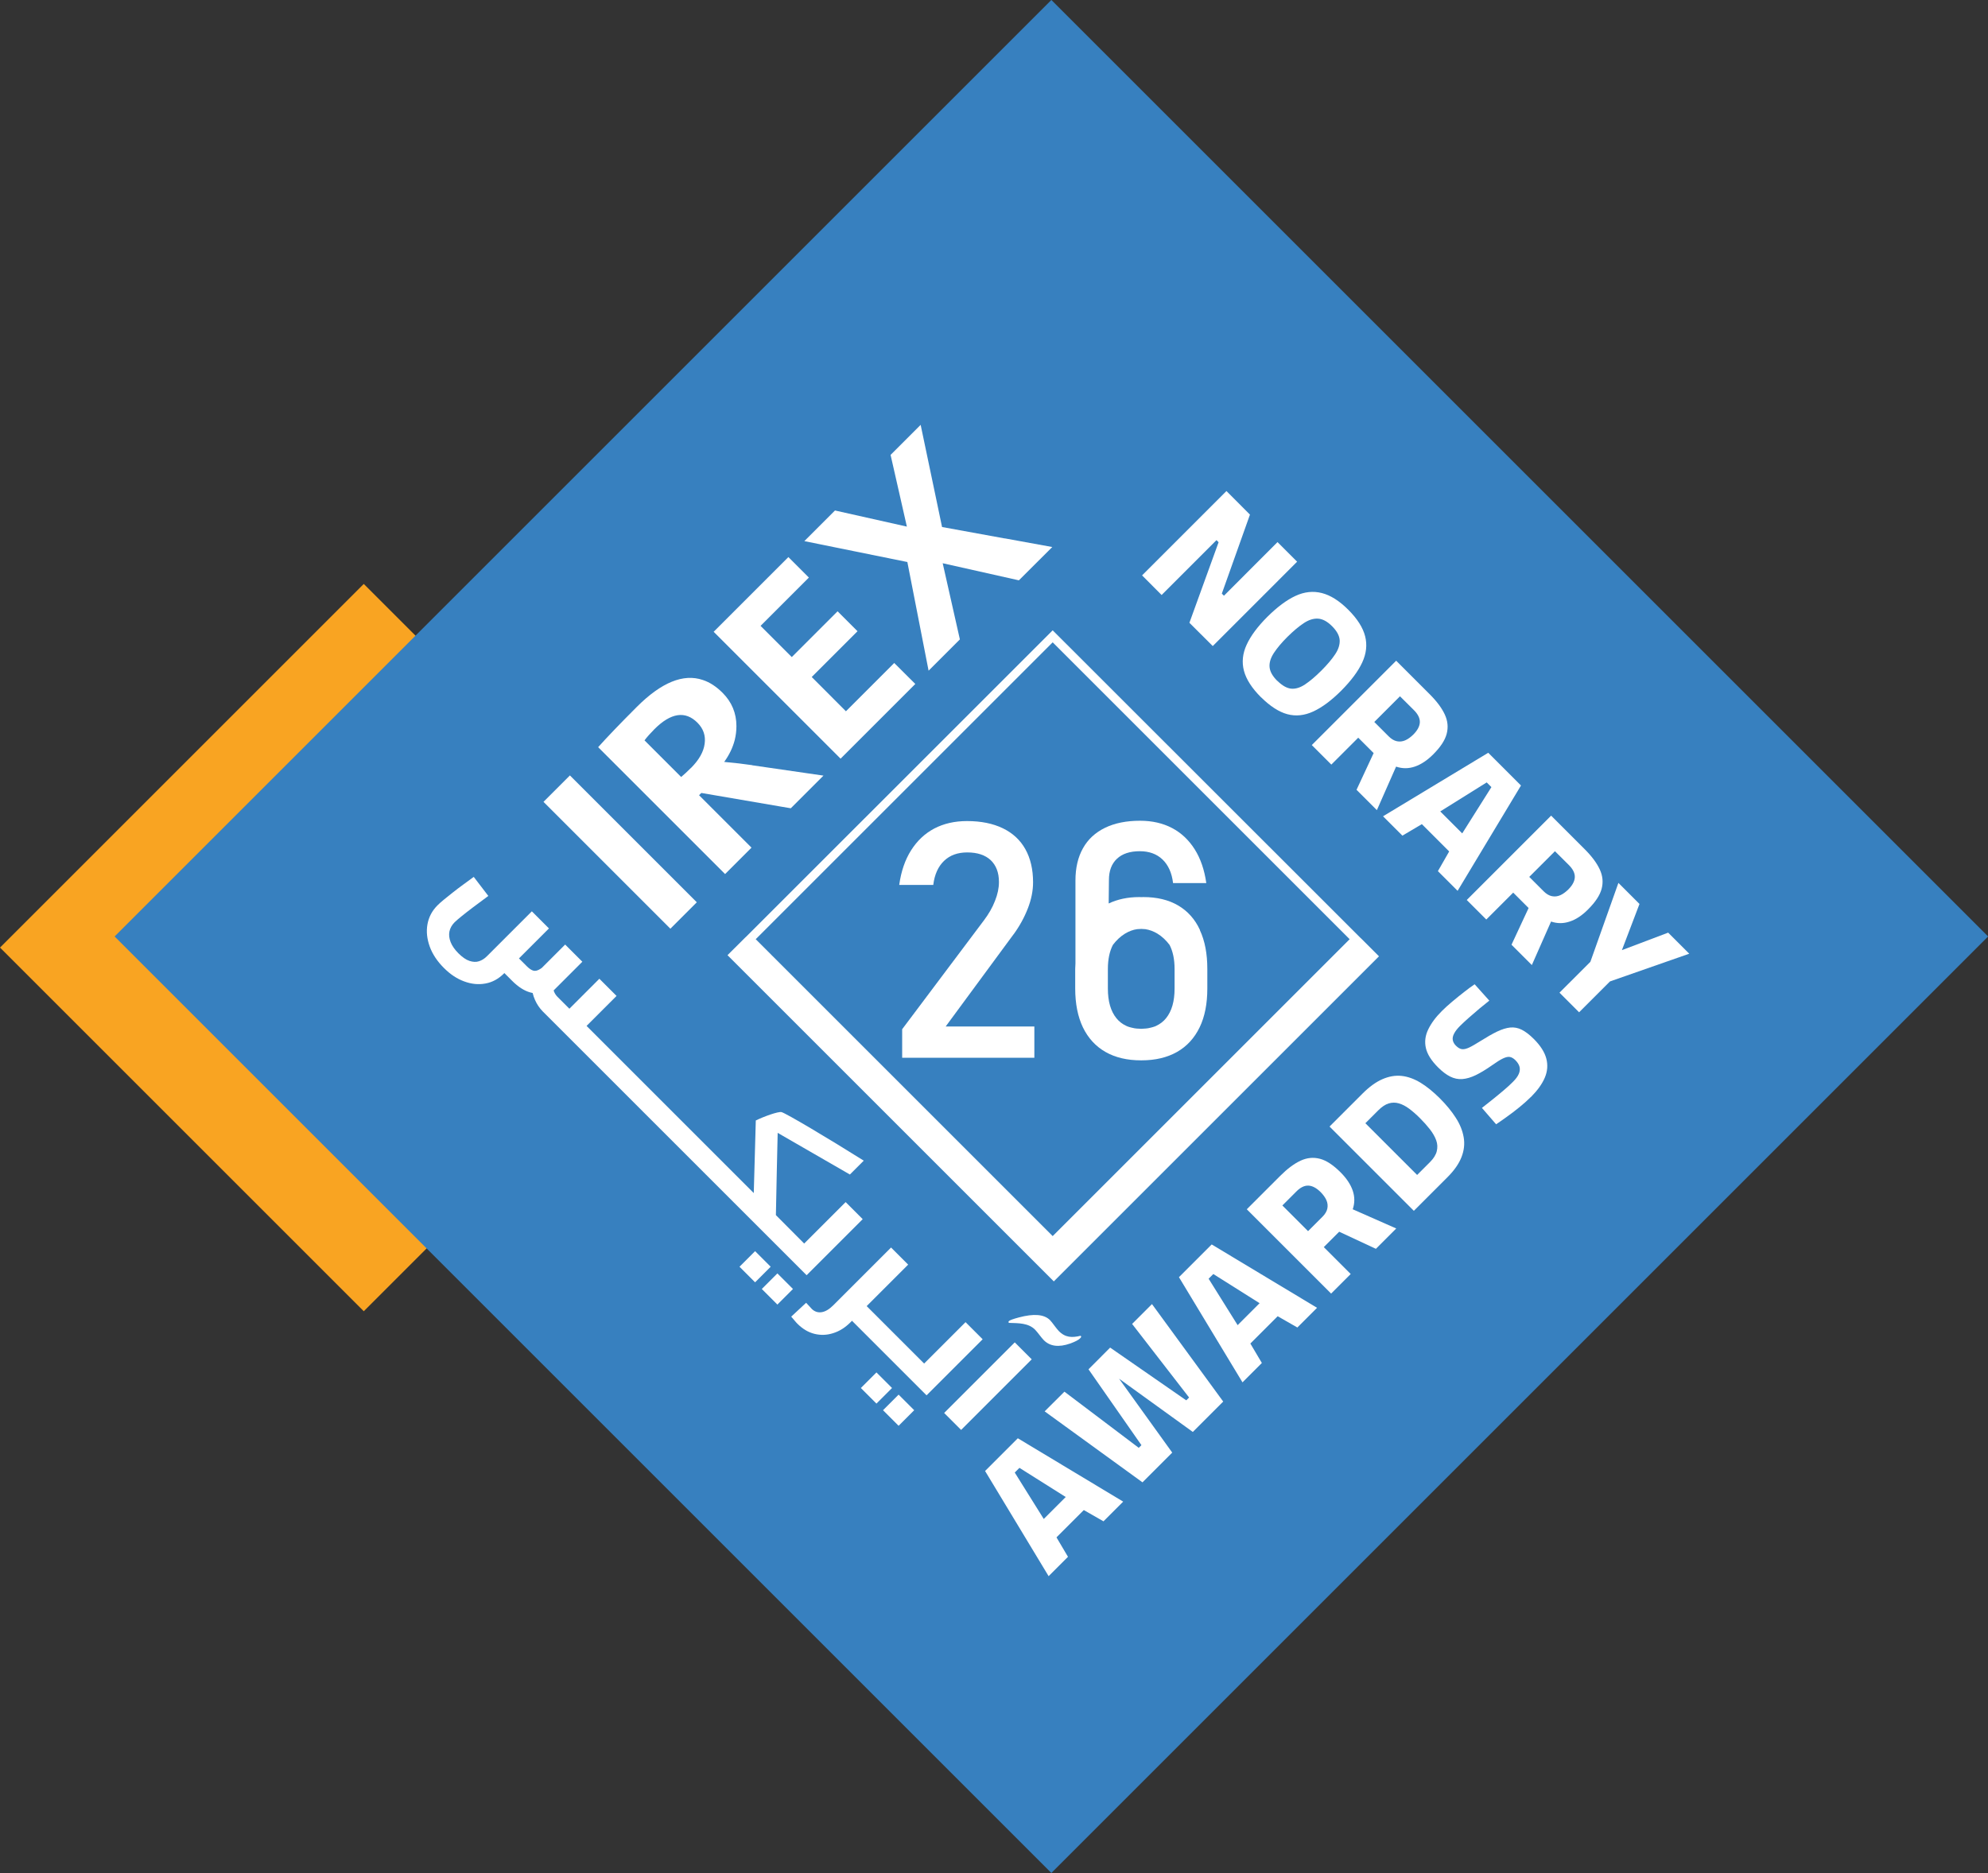 <svg xmlns="http://www.w3.org/2000/svg" id="Layer_2" data-name="Layer 2" viewBox="0 0 245.28 231.15"><rect x="0" y="0" width="245.28" height="231.15" fill="#333333" stroke="none"/><defs><style> .cls-1 { fill: #fff; } .cls-2 { fill: #f9a422; } .cls-3 { fill: #3780bf; } </style></defs><g id="Layer_1-2" data-name="Layer 1"><rect class="cls-2" x="13.15" y="85.21" width="63.47" height="63.47" transform="translate(-69.55 65.99) rotate(-45)"></rect><rect class="cls-3" x="47.99" y="33.85" width="163.45" height="163.45" transform="translate(-43.73 125.57) rotate(-45)"></rect><polygon class="cls-1" points="140.91 71.01 151.32 60.6 154.22 63.51 150.75 73.26 151.01 73.52 157.62 66.9 160.04 69.32 149.63 79.73 146.75 76.86 150.35 66.92 150.09 66.66 143.32 73.43 140.91 71.01"></polygon><path class="cls-1" d="m155.57,86.04c-1.11-1.11-1.81-2.2-2.09-3.25-.28-1.06-.17-2.13.33-3.22.5-1.09,1.35-2.24,2.56-3.45,1.22-1.21,2.37-2.07,3.47-2.58,1.1-.51,2.18-.62,3.25-.35,1.07.27,2.16.96,3.27,2.07,1.11,1.11,1.8,2.2,2.07,3.26.27,1.06.15,2.14-.36,3.24-.51,1.1-1.37,2.25-2.58,3.47-1.22,1.22-2.38,2.08-3.47,2.58-1.09.5-2.15.61-3.19.33-1.04-.28-2.12-.98-3.25-2.1m2.02-2.02c.59.59,1.16.91,1.7.97.54.05,1.11-.12,1.71-.52.6-.4,1.27-.96,2.01-1.7.73-.73,1.31-1.41,1.71-2.02.41-.61.59-1.2.56-1.75-.04-.56-.35-1.13-.94-1.72-.58-.58-1.15-.89-1.71-.93-.56-.04-1.15.14-1.76.54-.61.4-1.29.97-2.04,1.71-.73.73-1.28,1.39-1.68,2-.39.61-.57,1.18-.52,1.73.05.55.36,1.11.96,1.71"></path><path class="cls-1" d="m161.85,91.95l10.41-10.41,4.13,4.13c.88.88,1.5,1.71,1.87,2.51.37.8.44,1.59.23,2.39-.21.8-.77,1.64-1.67,2.54-.74.74-1.5,1.24-2.27,1.5-.77.26-1.53.26-2.3,0l-2.37,5.37-2.51-2.51,2.11-4.53-1.9-1.9-3.32,3.32-2.42-2.42Zm7.7-2.86l1.78,1.78c.34.34.68.54,1.03.61.35.07.69.03,1.03-.12.34-.15.66-.39.98-.7.52-.52.79-1.03.81-1.52.02-.49-.22-.99-.73-1.5l-1.72-1.71-3.17,3.17Z"></path><path class="cls-1" d="m170.64,100.74l12.98-7.84,4.04,4.04-7.82,13-2.43-2.43,1.39-2.43-3.37-3.37-2.4,1.42-2.39-2.39Zm7.06-.6l2.71,2.71,3.6-5.71-.58-.58-5.73,3.58Z"></path><path class="cls-1" d="m180.97,111.07l10.41-10.41,4.13,4.13c.88.88,1.5,1.71,1.87,2.51.37.8.44,1.59.23,2.39-.21.8-.77,1.64-1.67,2.54-.74.75-1.5,1.25-2.27,1.5-.77.26-1.53.26-2.3,0l-2.37,5.37-2.51-2.51,2.11-4.53-1.9-1.9-3.32,3.32-2.42-2.42Zm7.7-2.86l1.78,1.78c.34.34.68.54,1.03.61.35.07.69.03,1.03-.12.34-.15.66-.39.98-.7.52-.52.79-1.03.81-1.52.02-.49-.22-.99-.73-1.5l-1.72-1.71-3.17,3.17Z"></path><polygon class="cls-1" points="192.41 122.51 196.22 118.7 199.68 108.96 202.28 111.56 200.11 117.26 205.82 115.1 208.42 117.7 198.64 121.12 194.83 124.93 192.41 122.51"></polygon><path class="cls-1" d="m129.38,194.52l-7.84-12.98,4.04-4.04,13,7.82-2.43,2.43-2.43-1.39-3.37,3.37,1.42,2.4-2.39,2.39Zm-.6-7.06l2.71-2.71-5.71-3.6-.58.58,3.58,5.73Z"></path><polygon class="cls-1" points="140.96 182.94 128.89 174.18 131.33 171.75 140.5 178.68 140.83 178.35 134.3 168.99 136.97 166.31 146.36 172.82 146.71 172.47 139.68 163.39 142.13 160.94 150.92 172.97 147.17 176.72 138.02 170.11 138.03 170.09 144.63 179.27 140.96 182.94"></polygon><path class="cls-1" d="m153.3,170.6l-7.84-12.98,4.04-4.04,13,7.82-2.43,2.43-2.43-1.39-3.37,3.37,1.42,2.4-2.39,2.39Zm-.6-7.06l2.71-2.71-5.71-3.6-.58.58,3.58,5.73Z"></path><path class="cls-1" d="m164.24,159.65l-10.41-10.41,4.13-4.13c.88-.88,1.71-1.5,2.51-1.87.8-.37,1.59-.44,2.39-.23.8.21,1.64.77,2.54,1.67.74.74,1.24,1.5,1.5,2.26.26.77.26,1.53,0,2.3l5.37,2.37-2.51,2.51-4.53-2.11-1.9,1.9,3.32,3.32-2.42,2.42Zm-2.86-7.7l1.78-1.78c.34-.34.54-.68.61-1.03.07-.35.03-.69-.12-1.03-.15-.34-.39-.66-.7-.98-.52-.52-1.03-.79-1.52-.81-.49-.02-.99.22-1.5.74l-1.71,1.71,3.17,3.17Z"></path><path class="cls-1" d="m174.45,149.44l-10.41-10.41,4.07-4.07c.83-.83,1.64-1.42,2.44-1.77.8-.35,1.59-.49,2.37-.41.77.08,1.55.36,2.33.83.78.47,1.57,1.12,2.38,1.92.81.81,1.47,1.61,1.98,2.41.52.8.84,1.61.98,2.42.14.81.05,1.62-.27,2.44-.32.82-.89,1.64-1.73,2.48l-4.15,4.15Zm.4-4.44l1.58-1.58c.45-.45.73-.9.84-1.35.11-.45.09-.9-.07-1.34s-.42-.9-.77-1.35c-.36-.46-.77-.92-1.24-1.39-.47-.47-.92-.86-1.34-1.17-.42-.31-.84-.53-1.26-.65-.42-.12-.84-.12-1.26.01-.42.13-.85.42-1.29.86l-1.58,1.58,6.38,6.38Z"></path><path class="cls-1" d="m188.89,135.37c-.42.42-.89.84-1.42,1.27-.53.43-1.05.83-1.56,1.19-.51.37-.95.67-1.32.92l-1.75-2.02c.36-.28.77-.6,1.25-.99.48-.38.95-.77,1.41-1.16.46-.39.86-.75,1.17-1.07.35-.35.59-.67.72-.98.13-.3.16-.6.09-.87-.07-.28-.24-.55-.52-.83-.23-.22-.45-.35-.68-.39-.23-.04-.51.03-.85.19-.34.16-.78.44-1.33.83-.74.52-1.42.93-2.01,1.22-.6.29-1.15.45-1.67.49-.52.04-1.02-.07-1.5-.31s-.98-.62-1.49-1.13c-.84-.84-1.34-1.64-1.51-2.41-.17-.77-.07-1.53.3-2.29.37-.76.93-1.52,1.7-2.28.36-.36.78-.74,1.27-1.15.49-.41.97-.8,1.46-1.18.48-.38.91-.69,1.29-.95l1.81,2.02c-.35.27-.74.59-1.19.96-.44.37-.88.75-1.31,1.13-.43.38-.79.71-1.09,1.01-.34.34-.59.65-.74.94-.16.29-.22.56-.18.81.04.25.17.49.39.71.26.26.51.4.75.43.24.03.54-.04.9-.21s.81-.44,1.39-.8c.78-.49,1.46-.88,2.04-1.16.59-.28,1.13-.45,1.61-.5.49-.05.97.04,1.43.27.46.23.96.61,1.49,1.14.82.82,1.33,1.62,1.54,2.41.21.79.15,1.58-.18,2.36-.33.78-.9,1.57-1.69,2.37"></path><rect class="cls-1" x="74.21" y="94.09" width="4.61" height="22.14" transform="translate(-51.95 84.9) rotate(-45)"></rect><path class="cls-1" d="m92.81,94.43l-.39-.05c-.64-.1-1.66-.22-3.07-.35.63-.87,1.06-1.77,1.3-2.7.14-.56.21-1.14.21-1.72,0-1.61-.58-2.98-1.71-4.11-.77-.77-1.58-1.3-2.43-1.58-2.4-.82-5.12.29-8.15,3.32-2.06,2.06-3.65,3.72-4.77,4.97l15.66,15.66,3.26-3.26-6.47-6.47.28-.28,9.8,1.68,1.24.21,4.03-4.03-8.82-1.28h0Zm-7.55.33c-.48.48-.89.86-1.22,1.13l-4.52-4.52c.28-.38.68-.83,1.21-1.37,2.04-2.04,3.82-2.31,5.32-.81.73.73,1.03,1.6.89,2.6-.13,1-.69,1.98-1.67,2.97"></path><polygon class="cls-1" points="99.8 71.28 97.27 68.75 88.05 77.97 103.71 93.63 112.93 84.41 110.33 81.82 104.37 87.78 100.15 83.55 105.8 77.9 103.34 75.44 97.69 81.09 93.84 77.24 99.8 71.28 99.8 71.28"></polygon><polygon class="cls-1" points="123.96 66.45 116.23 65.04 115.38 60.97 113.59 52.43 109.88 56.14 111.11 61.55 111.89 64.99 103.02 63 99.24 66.78 111.95 69.36 114.57 82.77 118.43 78.91 116.31 69.51 125.71 71.62 129.83 67.51 123.96 66.44 123.96 66.45"></polygon><rect class="cls-1" x="94.55" y="157.72" width="2.72" height="2.72" transform="translate(-84.39 114.41) rotate(-45)"></rect><rect class="cls-1" x="91.81" y="154.97" width="2.72" height="2.72" transform="translate(-83.26 111.67) rotate(-45)"></rect><rect class="cls-1" x="109.51" y="172.68" width="2.72" height="2.72" transform="translate(-90.59 129.37) rotate(-45)"></rect><rect class="cls-1" x="106.77" y="169.94" width="2.72" height="2.72" transform="translate(-89.45 126.63) rotate(-45)"></rect><path class="cls-1" d="m132.03,165.81c-1.4.49-2.49.35-3.25-.42-.27-.27-.8-1.02-1.07-1.29-.84-.84-2.04-.8-3.23-.84-.07-.07-.07-.15,0-.22.11-.11.51-.26,1.22-.45,1.84-.49,3.12-.4,3.85.33.27.27.78,1.04,1.07,1.33.82.85,1.66.85,2.71.6.11.11.09.16-.09.34-.18.18-.56.38-1.2.62h0Z"></path><polygon class="cls-1" points="95.73 149.97 95.73 149.97 95.73 149.97 95.73 149.97"></polygon><path class="cls-1" d="m104.34,148.35l-5.12,5.12-3.49-3.51c0-.67.22-10.15.22-10.15l8.91,5.14,1.71-1.71c-4.49-2.82-9.58-5.84-10.14-5.99-.39-.11-2.23.56-3.18,1.03l-.25,8.96-20.63-20.63,3.7-3.7-2.12-2.12-3.7,3.7-1.47-1.47c-.17-.17-.31-.38-.41-.61-.02-.06-.04-.11-.06-.18l3.54-3.54-2.12-2.12-2.88,2.88c-.06.05-.13.09-.19.13-.33.21-.62.28-.86.21-.24-.07-.51-.25-.79-.53l-.98-.98,3.7-3.7-2.11-2.11-5.55,5.55c-.29.29-.62.5-.97.61-.35.12-.74.1-1.17-.04-.43-.14-.89-.46-1.37-.94-.46-.46-.78-.92-.96-1.38-.18-.46-.23-.9-.15-1.31.09-.42.3-.8.64-1.14.17-.17.44-.4.82-.71.38-.31.85-.68,1.42-1.11.57-.43,1.21-.91,1.92-1.43l-1.8-2.35c-.42.31-.86.63-1.31.96-.45.33-.88.65-1.29.98-.41.32-.78.62-1.11.89-.33.27-.58.5-.76.68-.67.67-1.08,1.45-1.24,2.34-.16.89-.06,1.8.28,2.75.34.94.93,1.82,1.74,2.63.82.82,1.62,1.34,2.51,1.67s1.76.42,2.62.26c.85-.15,1.62-.57,2.3-1.25l.04-.04.98.98c.72.72,1.45,1.19,2.18,1.4.11.03.22.06.33.08.07.3.17.59.29.86.24.54.56,1.01.96,1.42l32.55,32.55,6.92-6.92-2.11-2.11h0Z"></path><path class="cls-1" d="m114.02,168.28l-5.66-5.66-1.43-1.43,5.12-5.12-2.11-2.11-7.12,7.12c-.51.51-.99.79-1.45.86-.46.07-.87-.07-1.21-.4-.06-.06-.16-.17-.29-.32-.13-.15-.27-.29-.41-.44l-1.84,1.71c.15.17.29.33.42.49.13.16.25.29.35.39.63.63,1.33,1.05,2.09,1.24.76.19,1.53.17,2.31-.08.78-.24,1.49-.69,2.14-1.34l.19-.19,4.67,4.67,4.53,4.53,6.92-6.92-2.11-2.11-5.12,5.12h0Z"></path><rect class="cls-1" x="115.74" y="169.57" width="12.32" height="2.96" transform="translate(-85.26 136.35) rotate(-45.01)"></rect><path class="cls-1" d="m167.91,115.79h-.01s-38.02-38-38.02-38l-37.88,37.87h-.01s-2.23,2.22-2.23,2.22l40.26,40.26,40.12-40.12-2.23-2.23Zm-38.03-36.52l36.64,36.64-36.64,36.64-36.64-36.64,36.64-36.64Z"></path><path class="cls-1" d="m125.05,115.32c.75-1.03,1.34-2.11,1.77-3.22.43-1.11.64-2.18.64-3.2v-.02c0-1.59-.32-2.95-.95-4.08-.63-1.13-1.56-1.99-2.78-2.58-1.22-.59-2.69-.89-4.42-.89-1.53,0-2.87.31-4.04.92-1.17.62-2.11,1.51-2.86,2.69-.74,1.17-1.23,2.59-1.46,4.25v.02h4.2v-.02c.16-1.27.6-2.25,1.33-2.95.73-.7,1.68-1.04,2.86-1.04,1.25,0,2.21.32,2.89.95.67.64,1.02,1.53,1.02,2.69v.04c0,.71-.16,1.49-.49,2.31-.32.83-.78,1.62-1.36,2.39l-10.09,13.44h0v3.52h16.31v-3.86h-10.94l8.37-11.37Z"></path><path class="cls-1" d="m148.05,114.77c-.61-1.33-1.52-2.34-2.7-3.03-1.18-.69-2.61-1.03-4.28-1.03-.08,0-.17,0-.25.01-.08,0-.17-.01-.25-.01-1.45,0-2.7.28-3.78.79l.03-2.86v-.04c0-1.13.33-2,.99-2.62.66-.62,1.6-.93,2.82-.93,1.15,0,2.09.34,2.8,1.02.71.68,1.15,1.65,1.3,2.89v.02h4.1v-.02c-.23-1.62-.71-3.01-1.43-4.15-.73-1.15-1.65-2.02-2.79-2.62-1.14-.6-2.46-.9-3.95-.9-1.69,0-3.12.29-4.32.87-1.19.58-2.1,1.41-2.72,2.52-.62,1.1-.93,2.43-.93,3.98v10.25c0,.22-.03.44-.03.67v2.42c0,1.87.32,3.47.95,4.79.64,1.32,1.57,2.34,2.78,3.03,1.22.7,2.69,1.04,4.39,1.04.01,0,.02,0,.03,0s.02,0,.03,0c1.71,0,3.17-.35,4.39-1.04,1.21-.69,2.14-1.71,2.78-3.03.64-1.32.95-2.92.95-4.79v-2.42c0-1.87-.3-3.47-.92-4.79m-5.57,11.89c-.15.06-.31.1-.47.14-.12.03-.23.06-.36.08-.17.03-.35.04-.54.05-.1,0-.19.02-.3.02-.1,0-.2-.01-.3-.02-.18,0-.37-.02-.54-.05-.13-.02-.24-.05-.36-.08-.16-.04-.32-.08-.47-.14-.06-.02-.12-.05-.18-.08-.46-.21-.87-.52-1.2-.93-.71-.87-1.06-2.09-1.06-3.67v-2.42c0-1.19.21-2.18.62-2.97.44-.58.94-1.05,1.5-1.39.48-.29.98-.48,1.49-.55.05,0,.1-.01.16-.01.12-.01.23-.02.35-.02.12,0,.23.01.35.02.05,0,.1,0,.15.01.51.08,1.01.26,1.49.55.56.34,1.06.81,1.5,1.39.41.79.62,1.78.62,2.97v2.42c0,1.58-.35,2.8-1.06,3.67-.33.41-.74.71-1.2.93-.06.03-.12.06-.18.08"></path></g></svg>